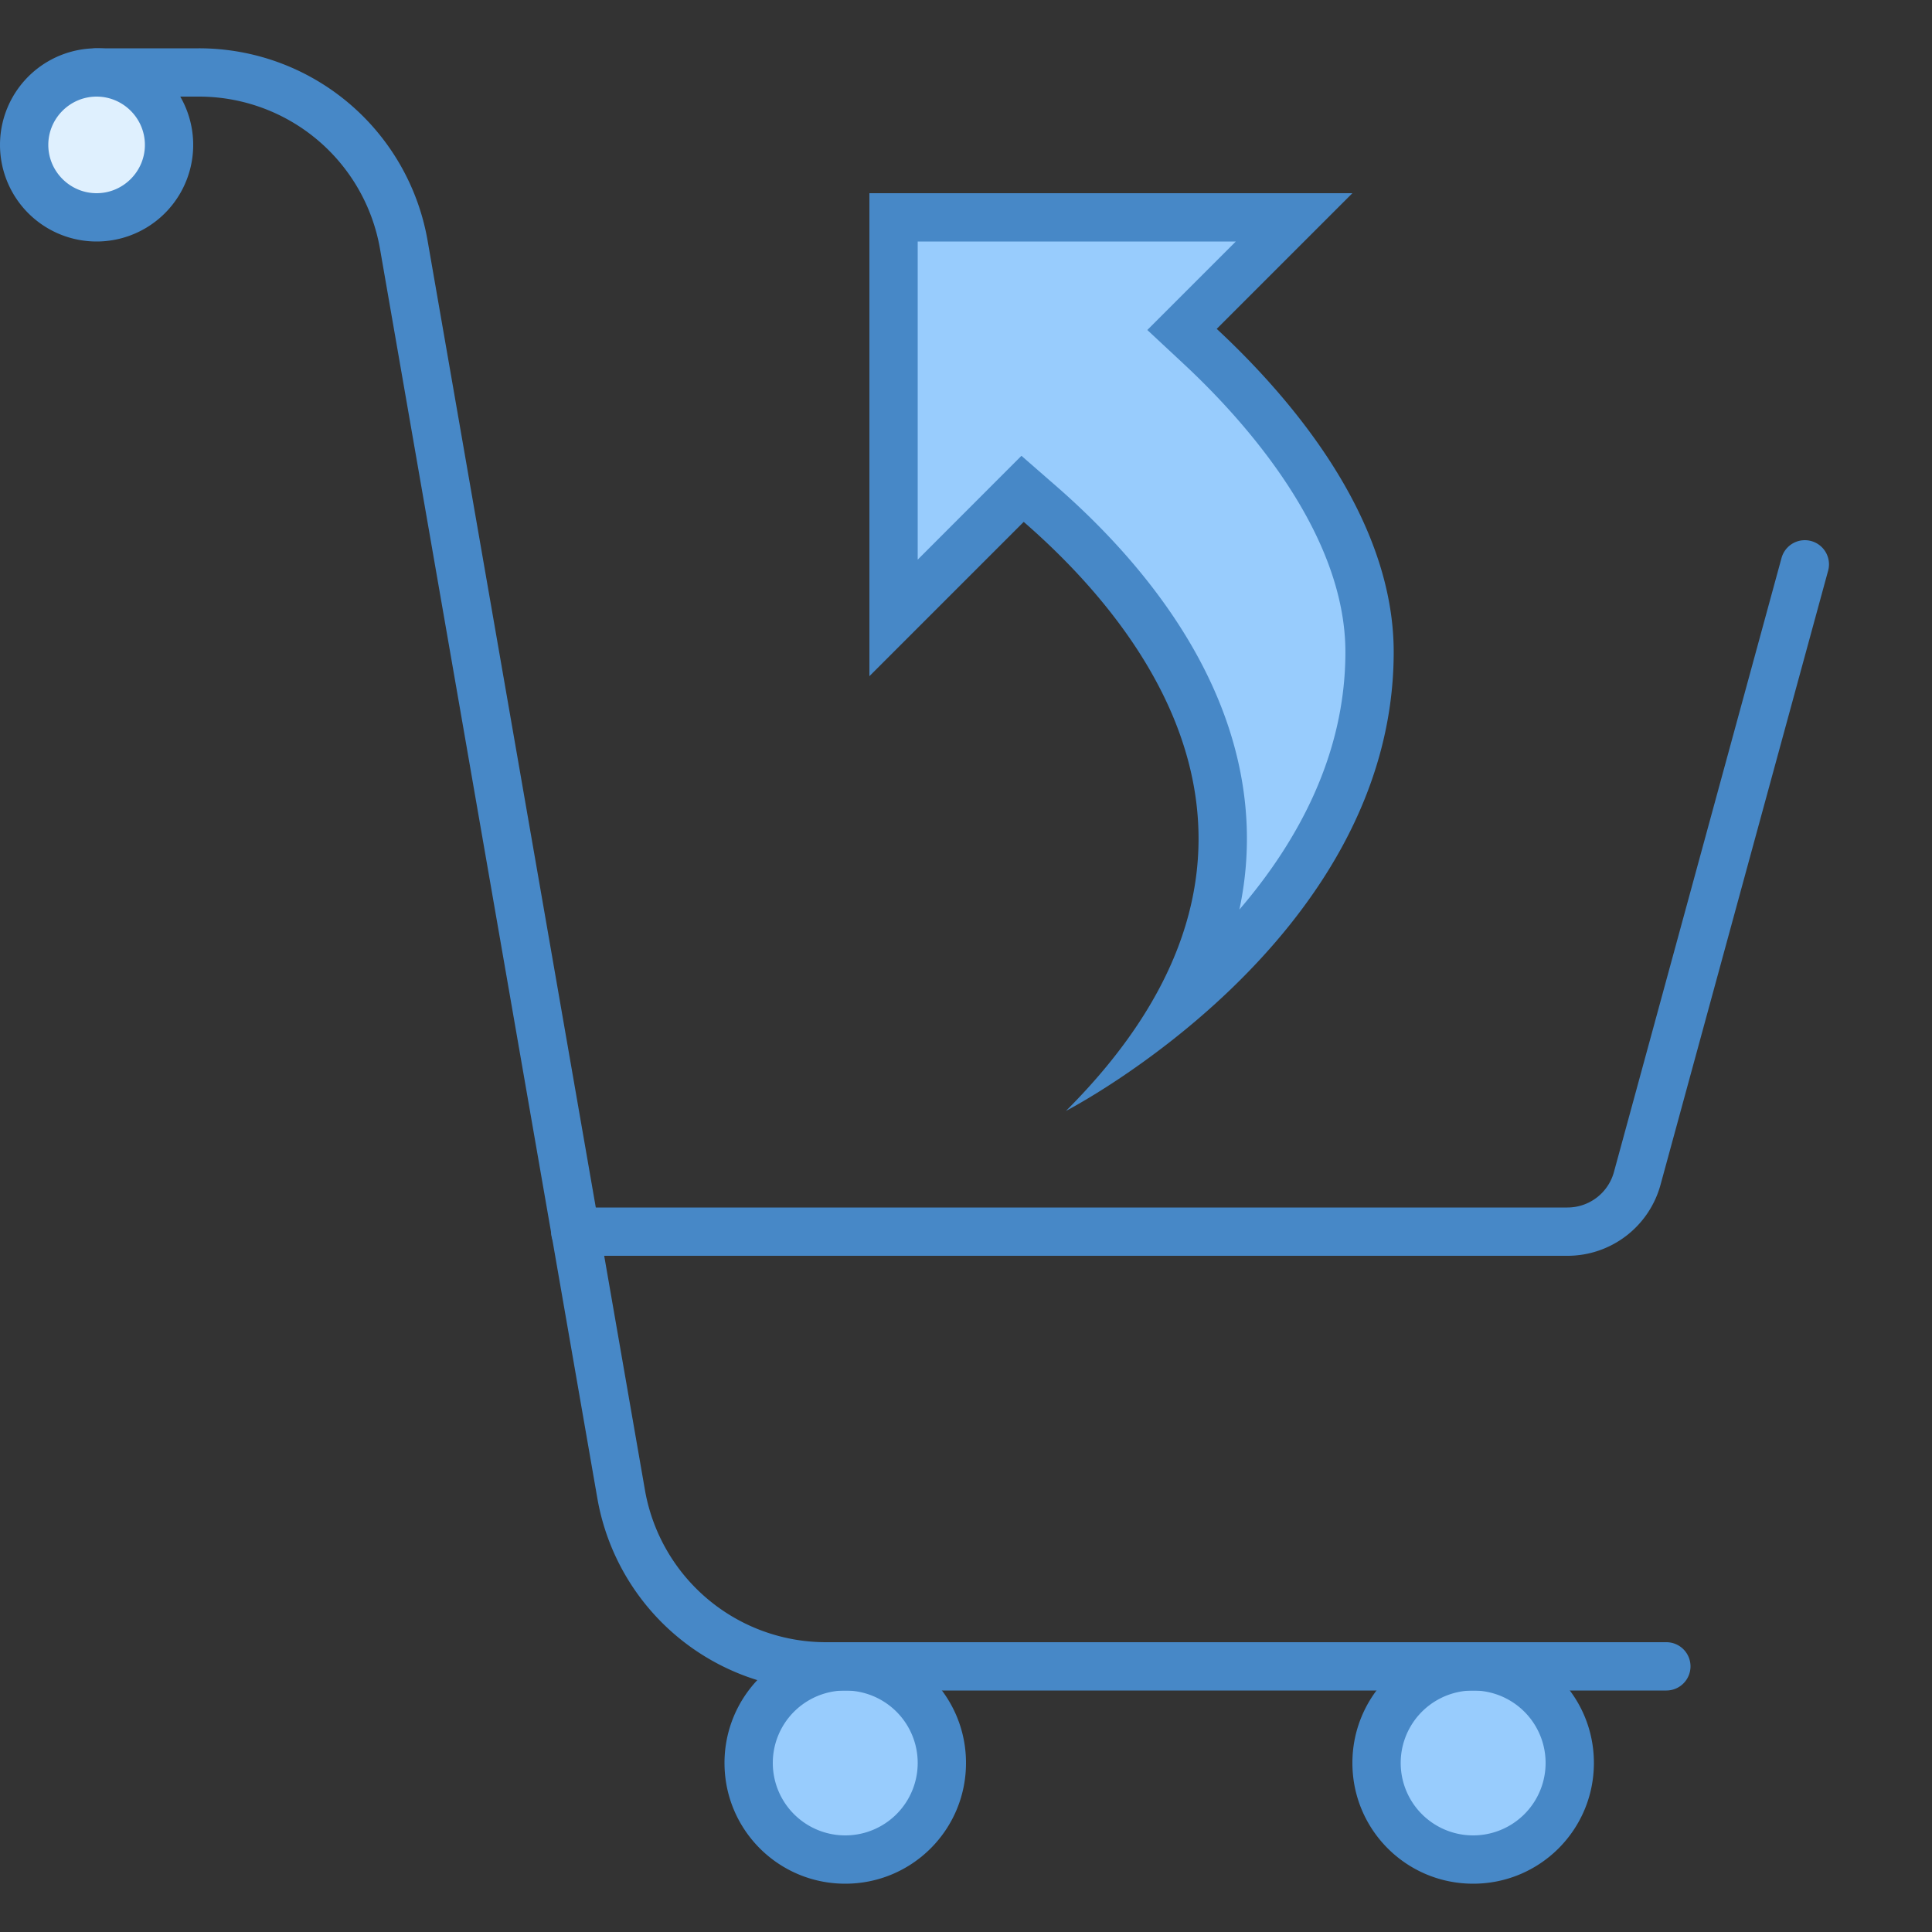 <svg xmlns="http://www.w3.org/2000/svg" viewBox="0 0 40 40"><rect x="0" y="0" width="40" height="40" fill="#333333" stroke="none"/><path d="M24.406 20.77c.645-1.188.95-2.403.907-3.63-.102-2.913-2.118-5.257-3.79-6.714l-.351-.305-2.672 2.672V4.5h8.293l-2.32 2.32.379.352c1.601 1.492 3.507 3.805 3.507 6.328-.004 3.227-2.129 5.723-3.953 7.27z" fill="#98ccfd"/><path d="M25.586 5l-1.832 1.832.758.707c1.25 1.164 3.343 3.492 3.343 5.961 0 2.133-.996 3.934-2.195 5.332a7.013 7.013 0 0 0 .152-1.71c-.109-3.09-2.214-5.552-3.96-7.071l-.704-.614L19 11.587V5h6.586M28 4H18v10l3.195-3.195c2.54 2.207 6.227 6.843.875 12.195 0 0 6.785-3.5 6.785-9.5 0-2.75-2.078-5.215-3.664-6.691z" fill="#4788c7"/><path d="M37.367 11.684l-3.469 12.71a1.497 1.497 0 0 1-1.445 1.106H11.91" fill="none" stroke-linecap="round" stroke="#4788c7" stroke-miterlimit="10"/><path d="M3.5 3a1.5 1.5 0 1 1-3 0 1.5 1.5 0 0 1 3 0z" fill="#dff0fe"/><path d="M2 2c.55 0 1 .45 1 1s-.45 1-1 1-1-.45-1-1 .45-1 1-1m0-1a1.999 1.999 0 1 0 0 4 1.999 1.999 0 1 0 0-4z" fill="#4788c7"/><path d="M32.5 36.5a1.999 1.999 0 1 1-4 0 1.999 1.999 0 1 1 4 0z" fill="#98ccfd"/><path d="M30.5 35a1.5 1.5 0 1 1 0 3 1.5 1.5 0 0 1 0-3m0-1a2.497 2.497 0 0 0-2.5 2.5c0 1.383 1.117 2.5 2.5 2.5s2.5-1.117 2.5-2.5-1.117-2.5-2.5-2.5z" fill="#4788c7"/><path d="M19.5 36.5a1.999 1.999 0 1 1-4 0 1.999 1.999 0 1 1 4 0z" fill="#98ccfd"/><path d="M17.5 35a1.5 1.5 0 1 1 0 3 1.5 1.5 0 0 1 0-3m0-1a2.497 2.497 0 0 0-2.5 2.5c0 1.383 1.117 2.5 2.5 2.5s2.5-1.117 2.5-2.5-1.117-2.5-2.5-2.5z" fill="#4788c7"/><path d="M2 1.5h2.117A4.305 4.305 0 0 1 8.36 5.066l4.5 25.868a4.304 4.304 0 0 0 4.239 3.566H34.5" fill="none" stroke-linecap="round" stroke="#4788c7" stroke-miterlimit="10"/></svg>